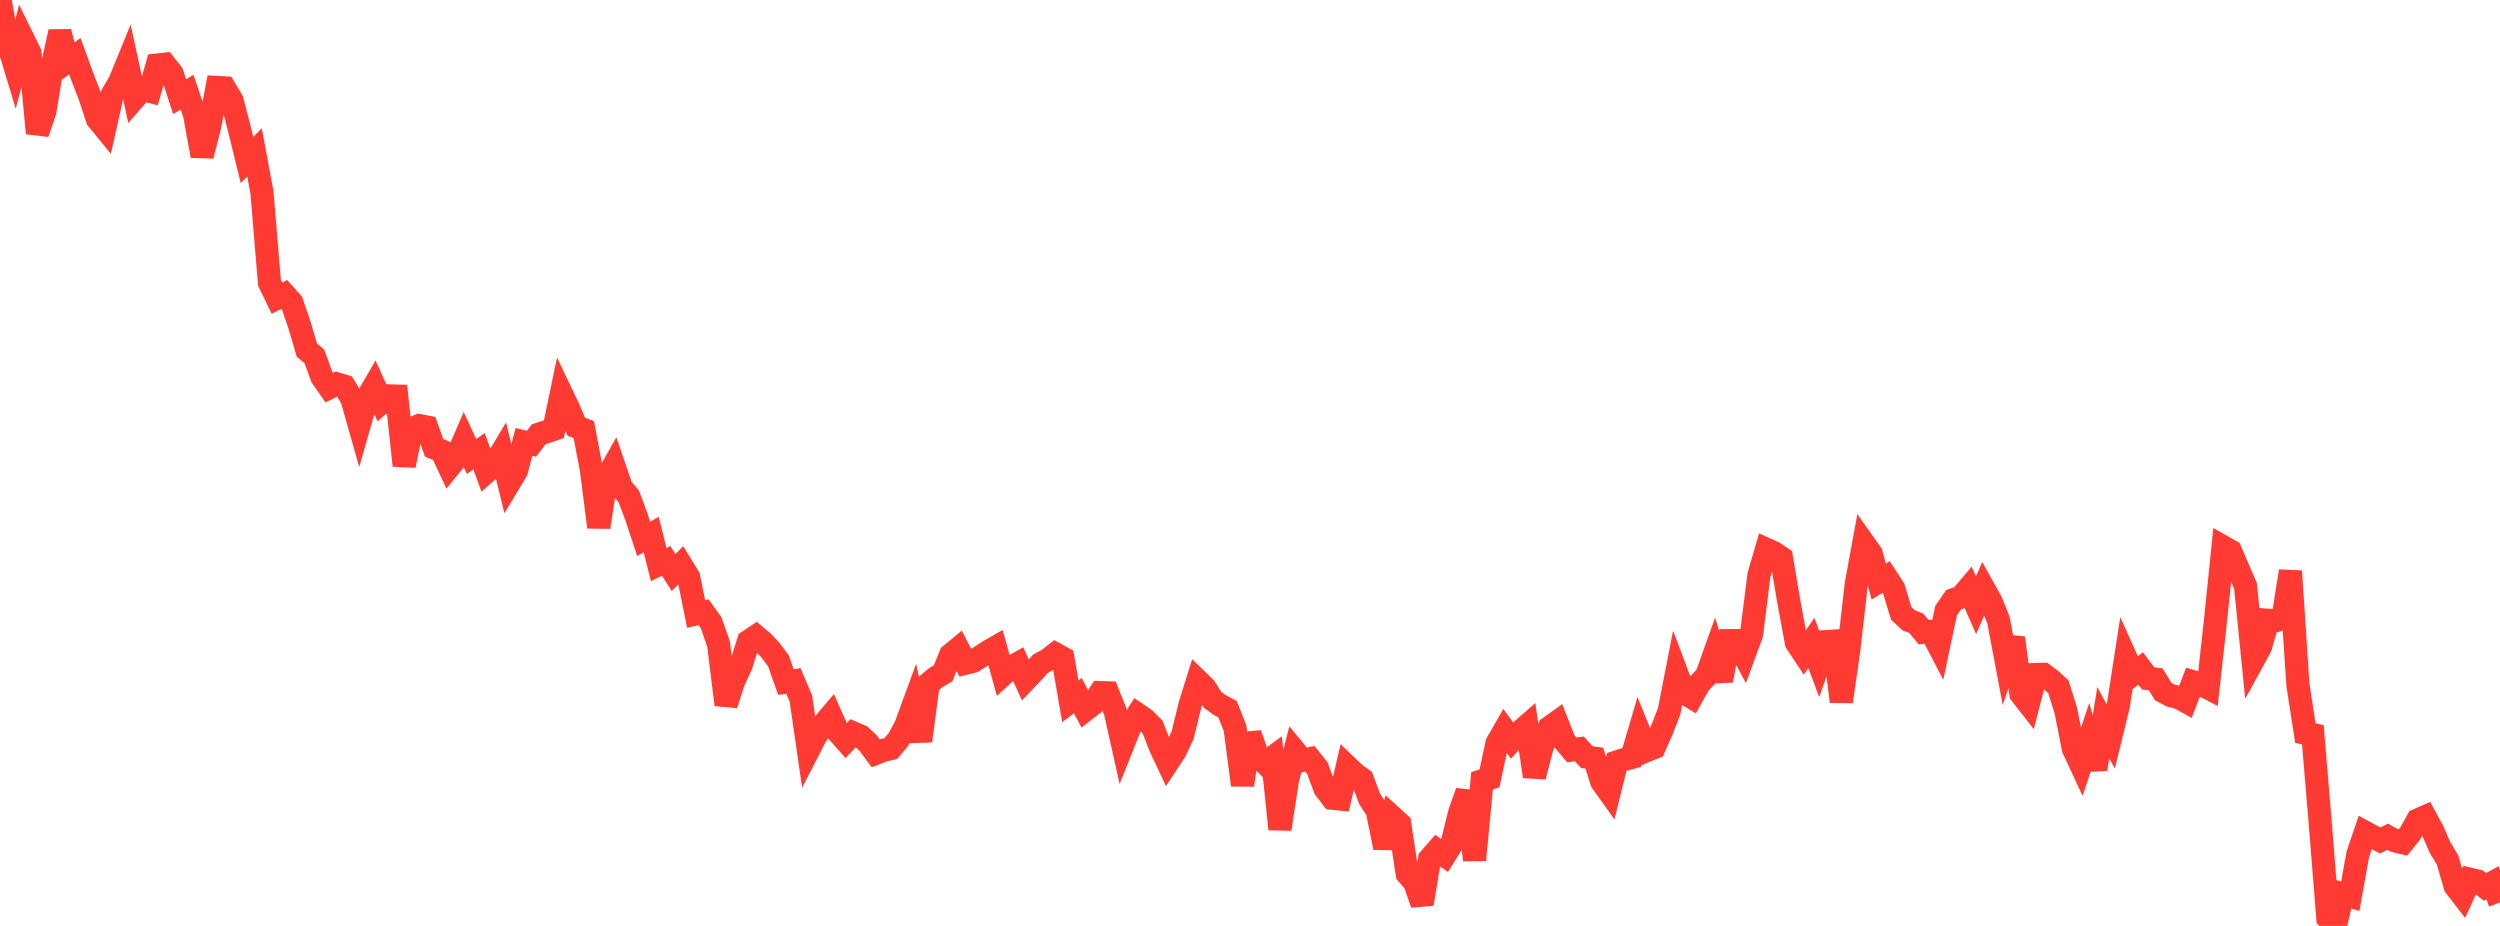 <?xml version="1.0" standalone="no"?>
<!DOCTYPE svg PUBLIC "-//W3C//DTD SVG 1.1//EN" "http://www.w3.org/Graphics/SVG/1.1/DTD/svg11.dtd">

<svg width="135" height="50" viewBox="0 0 135 50" preserveAspectRatio="none" 
  xmlns="http://www.w3.org/2000/svg"
  xmlns:xlink="http://www.w3.org/1999/xlink">


<polyline points="0.0, 0.0 0.404, 2.237 0.808, 3.573 1.213, 2.036 1.617, 2.856 2.021, 7.195 2.425, 6.006 2.829, 3.535 3.234, 1.718 3.638, 3.321 4.042, 3.036 4.446, 4.145 4.85, 5.185 5.254, 6.423 5.659, 6.918 6.063, 5.105 6.467, 4.413 6.871, 3.426 7.275, 5.292 7.68, 4.826 8.084, 4.929 8.488, 3.513 8.892, 3.468 9.296, 3.981 9.701, 5.219 10.105, 4.977 10.509, 6.19 10.913, 8.414 11.317, 6.846 11.722, 4.723 12.126, 4.746 12.53, 5.427 12.934, 6.99 13.338, 8.641 13.743, 8.225 14.147, 10.398 14.551, 15.267 14.955, 16.098 15.359, 15.893 15.763, 16.345 16.168, 17.537 16.572, 18.908 16.976, 19.246 17.38, 20.353 17.784, 20.93 18.189, 20.727 18.593, 20.851 18.997, 21.515 19.401, 22.939 19.805, 21.528 20.21, 20.83 20.614, 21.729 21.018, 21.377 21.422, 21.388 21.826, 25.139 22.231, 23.158 22.635, 22.981 23.039, 23.059 23.443, 24.184 23.847, 24.35 24.251, 25.215 24.656, 24.713 25.06, 23.778 25.464, 24.65 25.868, 24.365 26.272, 25.472 26.677, 25.11 27.081, 24.436 27.485, 26.092 27.889, 25.421 28.293, 23.863 28.698, 23.96 29.102, 23.444 29.506, 23.317 29.91, 23.178 30.314, 21.247 30.719, 22.095 31.123, 23.044 31.527, 23.198 31.931, 25.337 32.335, 28.463 32.74, 25.852 33.144, 25.135 33.548, 26.321 33.952, 26.798 34.356, 27.877 34.76, 29.099 35.165, 28.863 35.569, 30.483 35.973, 30.289 36.377, 30.916 36.781, 30.503 37.186, 31.162 37.59, 33.15 37.994, 33.061 38.398, 33.621 38.802, 34.777 39.207, 38.052 39.611, 36.8 40.015, 35.926 40.419, 34.628 40.823, 34.359 41.228, 34.701 41.632, 35.143 42.036, 35.685 42.44, 36.833 42.844, 36.772 43.249, 37.721 43.653, 40.511 44.057, 39.725 44.461, 39.121 44.865, 38.643 45.269, 39.549 45.674, 40.008 46.078, 39.58 46.482, 39.753 46.886, 40.13 47.29, 40.676 47.695, 40.518 48.099, 40.425 48.503, 39.95 48.907, 39.201 49.311, 38.097 49.716, 40.007 50.12, 36.938 50.524, 36.599 50.928, 36.356 51.332, 35.364 51.737, 35.03 52.141, 35.811 52.545, 35.709 52.949, 35.459 53.353, 35.191 53.757, 34.96 54.162, 36.428 54.566, 36.057 54.97, 35.831 55.374, 36.722 55.778, 36.298 56.183, 35.846 56.587, 35.622 56.991, 35.311 57.395, 35.534 57.799, 37.873 58.204, 37.561 58.608, 38.335 59.012, 38.023 59.416, 37.402 59.82, 37.413 60.225, 38.418 60.629, 40.227 61.033, 39.214 61.437, 38.577 61.841, 38.855 62.246, 39.272 62.65, 40.313 63.054, 41.173 63.458, 40.559 63.862, 39.7 64.266, 38.045 64.671, 36.751 65.075, 37.146 65.479, 37.791 65.883, 38.082 66.287, 38.294 66.692, 39.32 67.096, 42.393 67.5, 39.633 67.904, 40.794 68.308, 41.199 68.713, 40.904 69.117, 44.771 69.521, 42.132 69.925, 40.566 70.329, 41.055 70.734, 40.971 71.138, 41.476 71.542, 42.574 71.946, 43.103 72.35, 43.144 72.754, 41.395 73.159, 41.785 73.563, 42.075 73.967, 43.15 74.371, 43.77 74.775, 45.771 75.18, 44.116 75.584, 44.483 75.988, 47.181 76.392, 47.651 76.796, 48.811 77.201, 46.378 77.605, 45.915 78.009, 46.197 78.413, 45.543 78.817, 43.904 79.222, 42.753 79.626, 46.443 80.03, 42.162 80.434, 42.031 80.838, 40.136 81.243, 39.429 81.647, 39.983 82.051, 39.545 82.455, 39.191 82.859, 41.932 83.263, 40.377 83.668, 39.284 84.072, 38.996 84.476, 40.019 84.88, 40.497 85.284, 40.437 85.689, 40.885 86.093, 40.941 86.497, 42.216 86.901, 42.781 87.305, 41.147 87.71, 41.013 88.114, 40.902 88.518, 39.533 88.922, 40.529 89.326, 40.366 89.731, 39.449 90.135, 38.403 90.539, 36.335 90.943, 37.407 91.347, 37.653 91.751, 36.928 92.156, 36.5 92.56, 35.367 92.964, 36.746 93.368, 34.594 93.772, 34.593 94.177, 35.358 94.581, 34.259 94.985, 31.045 95.389, 29.666 95.793, 29.848 96.198, 30.123 96.602, 32.518 97.006, 34.7 97.41, 35.309 97.814, 34.714 98.219, 35.805 98.623, 34.647 99.027, 34.622 99.431, 37.884 99.835, 35.086 100.24, 31.53 100.644, 29.336 101.048, 29.908 101.452, 31.405 101.856, 31.156 102.26, 31.781 102.665, 33.119 103.069, 33.495 103.473, 33.649 103.877, 34.139 104.281, 34.098 104.686, 34.875 105.09, 32.97 105.494, 32.384 105.898, 32.244 106.302, 31.766 106.707, 32.685 107.111, 31.756 107.515, 32.485 107.919, 33.489 108.323, 35.629 108.728, 34.447 109.132, 37.474 109.536, 37.99 109.94, 36.425 110.344, 36.412 110.749, 36.715 111.153, 37.086 111.557, 38.376 111.961, 40.424 112.365, 41.293 112.769, 40.086 113.174, 41.528 113.578, 39.021 113.982, 39.774 114.386, 38.121 114.79, 35.505 115.195, 36.406 115.599, 36.099 116.003, 36.638 116.407, 36.678 116.811, 37.341 117.216, 37.558 117.62, 37.651 118.024, 37.873 118.428, 36.818 118.832, 36.937 119.237, 37.148 119.641, 33.471 120.045, 29.529 120.449, 29.758 120.853, 30.707 121.257, 31.631 121.662, 35.669 122.066, 34.932 122.47, 33.492 122.874, 33.52 123.278, 33.384 123.683, 30.844 124.087, 36.977 124.491, 39.591 124.895, 39.671 125.299, 44.518 125.704, 49.576 126.108, 50.0 126.512, 48.276 126.916, 48.395 127.32, 46.141 127.725, 44.951 128.129, 45.17 128.533, 45.385 128.937, 45.182 129.341, 45.408 129.746, 45.505 130.15, 45.008 130.554, 44.282 130.958, 44.105 131.362, 44.849 131.766, 45.771 132.171, 46.441 132.575, 47.842 132.979, 48.366 133.383, 47.48 133.787, 47.574 134.192, 47.893 134.596, 47.669 135.0, 48.732" fill="none" stroke="#ff3a33" stroke-width="1.25"/>

</svg>